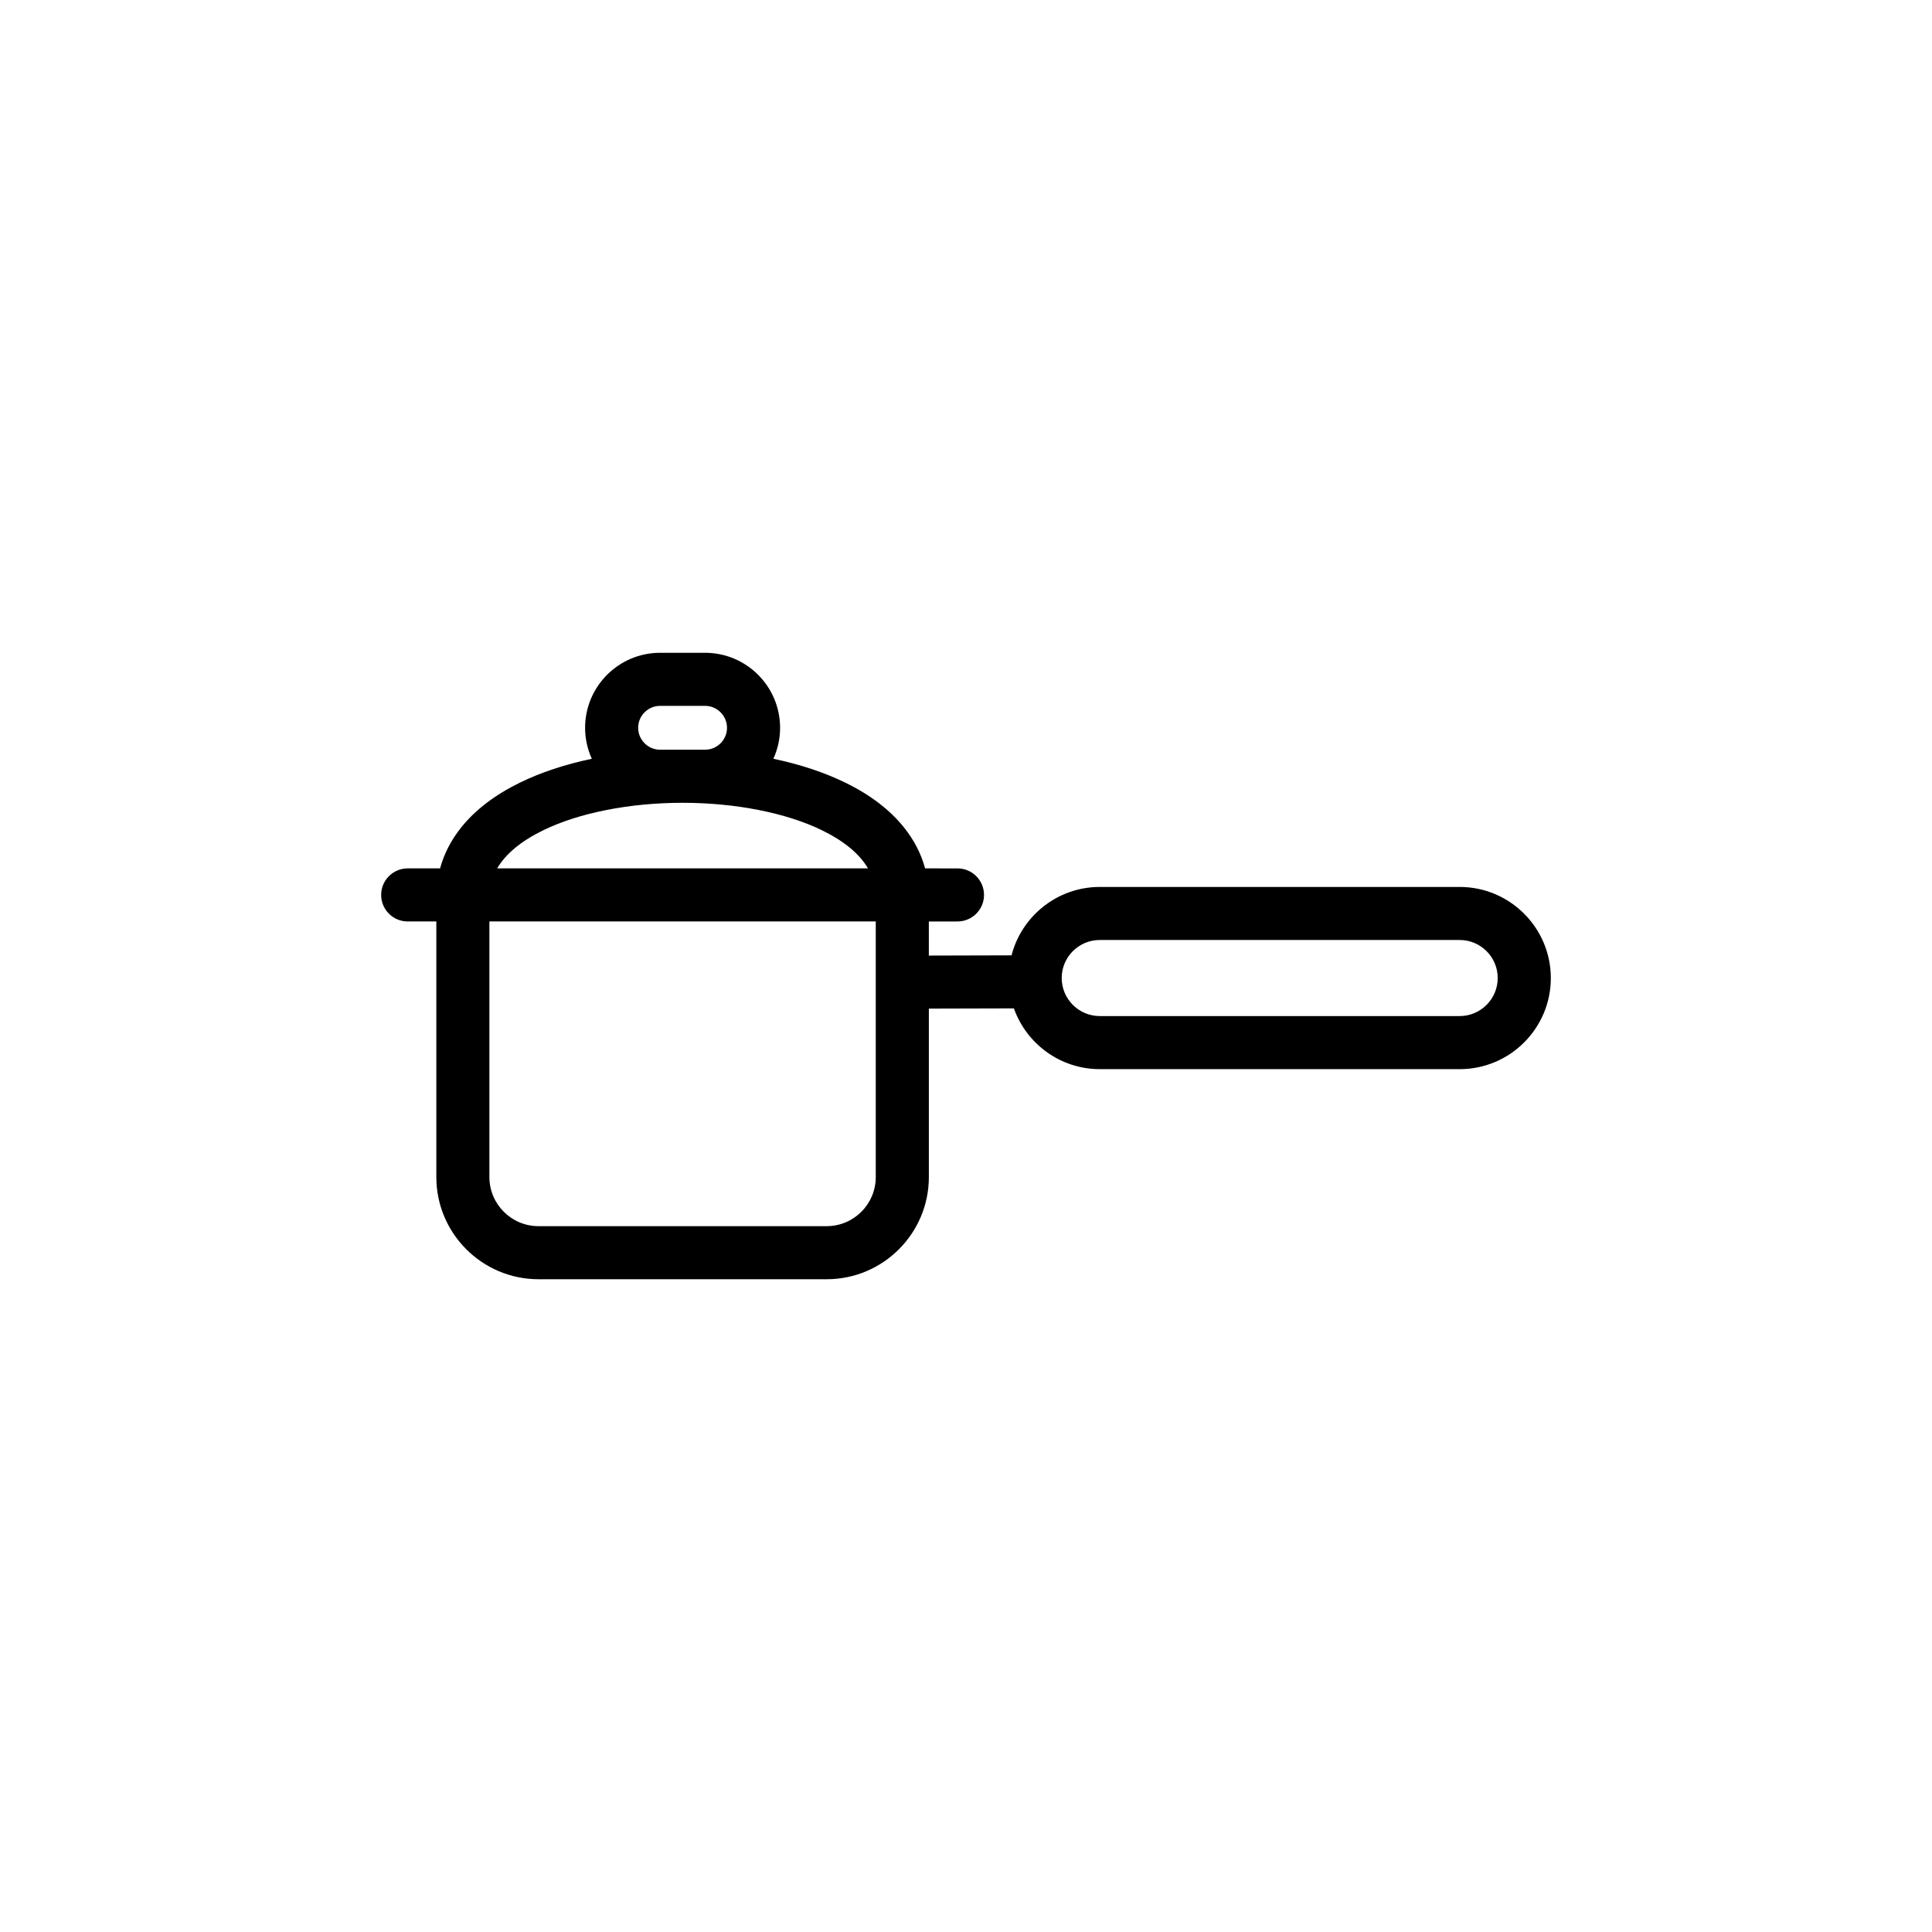 <?xml version="1.0" encoding="UTF-8"?>
<!-- Uploaded to: SVG Repo, www.svgrepo.com, Generator: SVG Repo Mixer Tools -->
<svg fill="#000000" width="800px" height="800px" version="1.1" viewBox="144 144 512 512" xmlns="http://www.w3.org/2000/svg">
 <path d="m530.84 379.05h-95.387c-11.234 0-20.703 7.715-23.387 18.129l-21.914 0.059v-9.039h7.594c3.883 0 7.031-3.148 7.031-7.031 0-3.883-3.148-7.031-7.031-7.031l-8.582-0.004c-1.039-3.844-2.887-7.453-5.543-10.785-3.727-4.691-8.977-8.707-15.609-11.941-5.566-2.719-12.031-4.852-19.062-6.324 1.145-2.504 1.785-5.281 1.785-8.207 0-10.965-8.918-19.879-19.875-19.879h-11.926c-10.965 0-19.875 8.922-19.875 19.879 0 2.926 0.641 5.703 1.785 8.207-7.031 1.473-13.496 3.602-19.059 6.324-6.625 3.238-11.879 7.25-15.613 11.941-2.648 3.332-4.504 6.941-5.543 10.785h-8.586c-3.883 0-7.031 3.148-7.031 7.031 0 3.883 3.148 7.031 7.031 7.031h7.594v67.746c0 14.922 12.148 27.07 27.07 27.07h76.383c14.93 0 27.07-12.148 27.07-27.07v-44.648l22.535-0.059c3.32 9.367 12.273 16.102 22.766 16.102h95.387c13.316 0 24.141-10.832 24.141-24.148-0.008-13.305-10.84-24.137-24.148-24.137zm-211.91-36.367c-3.203 0-5.809-2.609-5.809-5.809 0-3.211 2.609-5.812 5.809-5.812h11.922c3.203 0 5.812 2.609 5.812 5.812s-2.613 5.809-5.812 5.809zm-30.984 21.352c9.48-4.629 22.949-7.285 36.949-7.285 13.996 0 27.461 2.656 36.945 7.285 5.863 2.867 9.934 6.242 12.184 10.09h-98.262c2.246-3.844 6.316-7.219 12.184-10.09zm75.137 104.91h-76.383c-7.168 0-13.004-5.836-13.004-13.004v-67.754h102.39v67.746c0 7.172-5.828 13.012-13.004 13.012zm167.75-55.676h-95.387c-5.562 0-10.082-4.519-10.082-10.082 0-5.559 4.519-10.078 10.082-10.078h95.387c5.559 0 10.078 4.519 10.078 10.078-0.004 5.559-4.527 10.082-10.078 10.082z"/>
</svg>